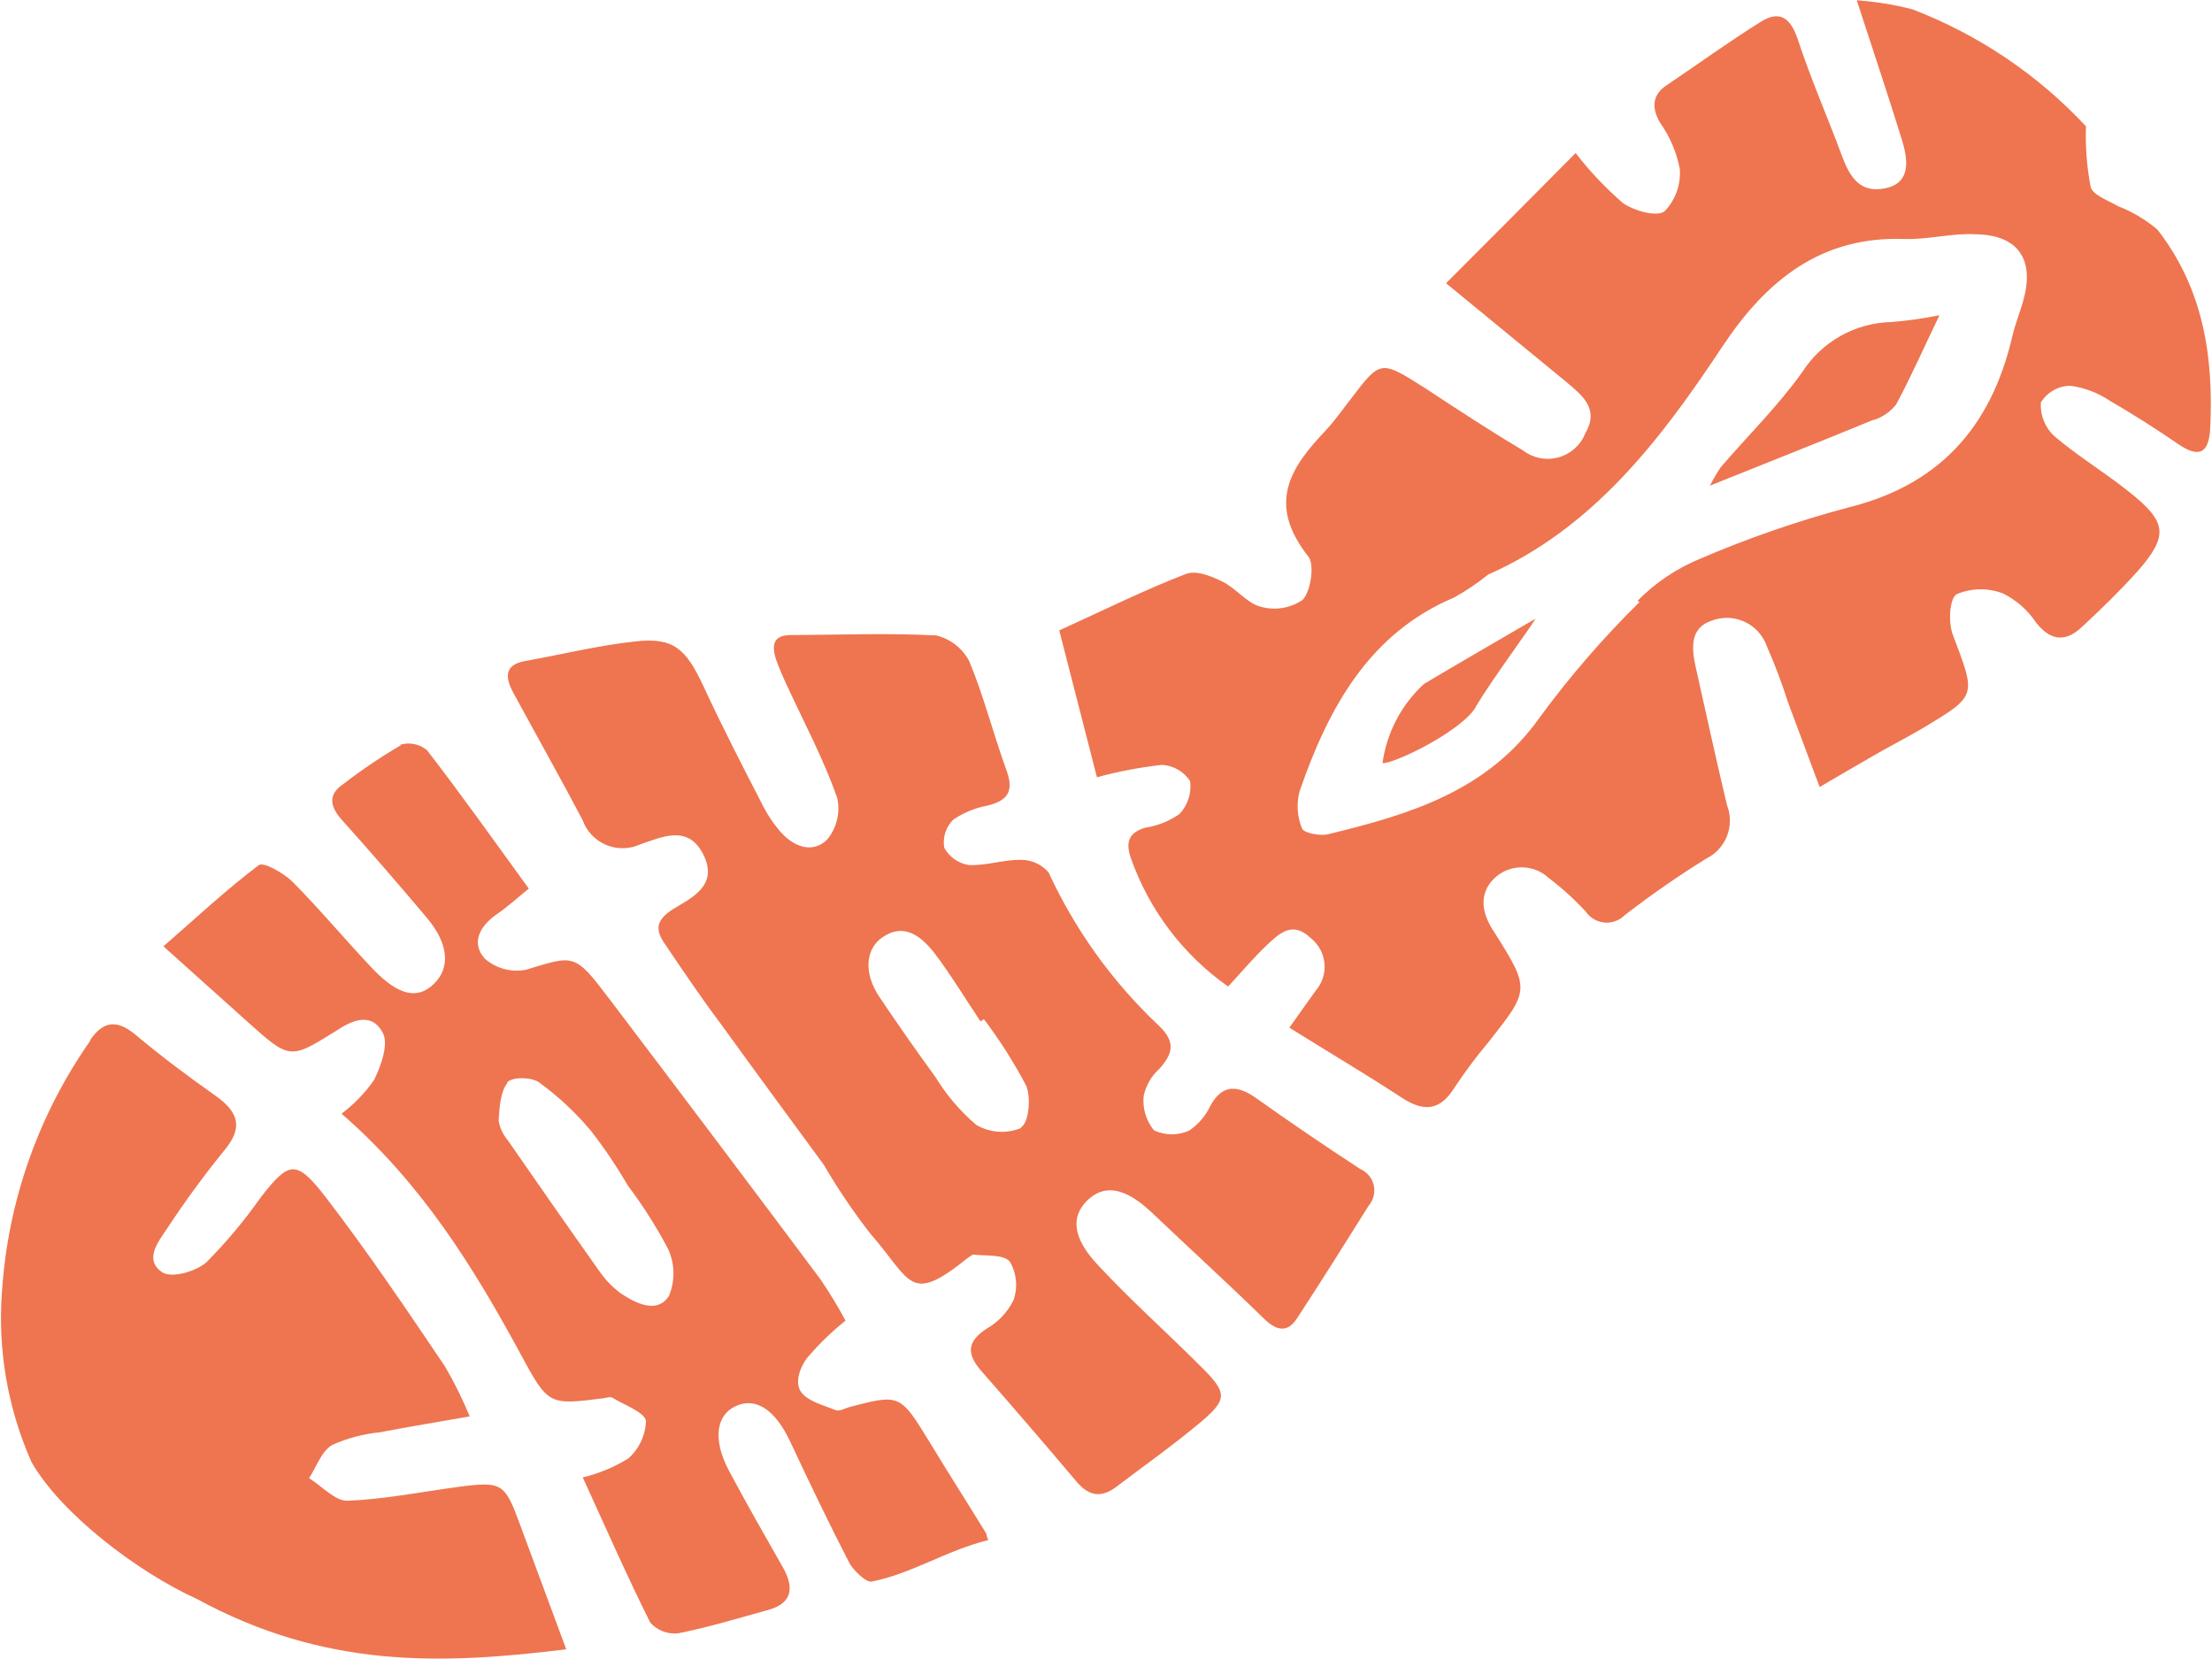 <?xml version="1.0" encoding="UTF-8"?>
<svg width="1829px" height="1372px" viewBox="0 0 1829 1372" version="1.1" xmlns="http://www.w3.org/2000/svg" xmlns:xlink="http://www.w3.org/1999/xlink">
    <title>Shape</title>
    <g id="Page-1" stroke="none" stroke-width="1" fill="none" fill-rule="evenodd">
        <g id="Desktop-HD-Copy-48" transform="translate(-130, -2947)" fill="#EE7550" fill-rule="nonzero">
            <path d="M1011.367,4400.444 C1009.065,4407.927 1009.065,4415.928 1011.367,4423.41 C1023.301,4446.202 1037.166,4468.116 1052.61,4494.589 C1057.715,4482.203 1063.576,4470.142 1070.161,4458.474 C1086.296,4433.376 1088.926,4401.92 1077.181,4374.497 C1065.071,4342.239 1058.753,4308.052 1049.627,4274.567 C1047.417,4269.024 1044.837,4263.635 1041.905,4258.438 C1031.023,4309.104 1020.844,4355.212 1011.367,4401.321 M998.556,3995.463 C1009.261,4018.079 1028.391,4071.901 1031.374,4077.336 C1033.832,4039.468 1036.289,4005.106 1038.219,3970.744 C1034.453,3945.643 1022.04,3922.641 1003.119,3905.701 C997.327,3912.539 988.376,3974.25 998.38,3995.463 M994.694,4156.404 C986.997,4115.1 976.023,4074.474 961.875,4034.909 C935.199,3964.783 955.382,3900.617 979.426,3835.75 C981.707,3829.263 991.535,3819.27 995.572,3820.322 C1005.859,3822.425 1015.17,3827.845 1022.073,3835.75 C1066.3,3894.481 1098.241,3956.894 1083.499,4031.403 C1082.529,4042.661 1082.529,4053.981 1083.499,4065.239 C1066.826,4158.507 1095.959,4245.464 1131.411,4331.019 C1156.683,4392.204 1161.773,4450.234 1120.705,4506.335 C1109.298,4522.289 1103.155,4541.398 1091.221,4557.002 C1071.389,4585.403 1046.994,4585.753 1024.354,4559.281 C1017.159,4551.041 1011.192,4541.749 1003.821,4534.035 C951.17,4477.057 936.779,4414.82 962.928,4343.291 C977.151,4302.202 988.354,4260.131 996.449,4217.414 C1000.572,4196.99 1000.572,4175.95 996.449,4155.527 M747.06,3804.193 C753.271,3819.122 758.603,3834.401 763.031,3849.951 C779.528,3901.318 779.528,3902.545 835.689,3904.123 C854.468,3904.123 869.035,3911.136 872.369,3928.668 C875.539,3945.917 864.557,3962.604 847.448,3966.536 C834.323,3971.04 820.811,3974.327 807.082,3976.354 C800.838,3976.487 794.974,3979.383 791.077,3984.258 C787.179,3989.134 785.649,3995.486 786.899,4001.599 C788.654,4028.854 789.005,4056.181 787.952,4083.472 C785.501,4101.482 797.234,4118.377 814.98,4122.392 C851.484,4136.067 887.462,4150.443 923.791,4164.643 C939.06,4170.604 953.451,4178.844 948.713,4196.551 C946.721,4205.917 940.982,4214.062 932.828,4219.094 C924.675,4224.127 914.815,4225.61 905.539,4223.199 C889.319,4220.253 873.268,4216.449 857.451,4211.804 L784.618,4194.272 C783.214,4216.537 782.161,4231.79 781.108,4246.867 C780.055,4261.944 778.124,4277.372 777.247,4292.624 C774.439,4345.219 774.79,4343.466 827.791,4356.089 C838.146,4358.543 853.766,4370.465 853.415,4377.302 C850.901,4390.398 843.338,4401.983 832.355,4409.56 C821.656,4415.618 809.552,4418.762 797.254,4418.677 C776.194,4420.255 770.402,4431.3 773.035,4447.955 C776.369,4469.343 780.23,4490.907 785.495,4511.945 C795.499,4549.814 805.503,4555.073 844.113,4542.801 C868.859,4535.087 892.376,4524.042 917.298,4517.205 C927.324,4515.092 937.774,4517.462 945.905,4523.691 C950.042,4532.728 949.247,4543.253 943.799,4551.567 C936.014,4560.398 926.281,4567.3 915.367,4571.728 C895.535,4581.371 875.002,4590.312 854.117,4598.552 C833.232,4606.791 834.285,4616.083 850.08,4628.005 C897.115,4663.068 948.362,4687.788 1010.49,4683.58 C1022.716,4680.141 1034.282,4674.69 1044.713,4667.451 C1053.137,4663.419 1063.667,4655.354 1070.512,4657.458 C1086.031,4664.074 1100.75,4672.426 1114.387,4682.353 C1172.096,4673.187 1226.955,4651.002 1274.797,4617.486 C1286.454,4607.14 1297.145,4595.756 1306.738,4583.474 C1262.862,4570.852 1226.182,4560.859 1189.853,4549.814 C1173.356,4544.729 1156.859,4536.314 1164.405,4516.854 C1171.952,4497.394 1187.045,4496.693 1205.473,4501.076 C1239.345,4509.315 1273.568,4515.452 1306.914,4524.919 C1326.921,4530.529 1335.872,4524.919 1336.398,4507.387 C1337.451,4476.005 1336.398,4444.799 1336.398,4413.417 C1336.398,4400.444 1329.027,4393.081 1313.758,4392.029 C1299.848,4392.385 1286.023,4389.755 1273.217,4384.315 C1261.715,4377.936 1253.574,4366.858 1250.928,4353.985 C1250.928,4345.745 1265.144,4333.648 1275.85,4329.441 C1294.214,4324.487 1313.028,4321.375 1332.01,4320.149 C1322.007,4270.009 1312.53,4221.621 1302.702,4171.13 L1179.85,4207.771 C1162.299,4212.855 1145.627,4218.115 1135.448,4197.252 C1129.51,4188.587 1127.987,4177.64 1131.331,4167.685 C1134.676,4157.73 1142.503,4149.919 1152.471,4146.586 C1181.078,4133.087 1210.387,4120.814 1240.223,4108.367 C1280.413,4090.835 1280.413,4090.835 1267.601,4052.967 C1264.091,4042.097 1259.879,4031.403 1257.422,4020.533 C1248.471,3980.561 1235.66,3945.849 1178.446,3950.407 C1170.022,3950.407 1154.051,3936.031 1151.945,3926.388 C1151.844,3914.087 1157.251,3902.385 1166.687,3894.481 C1175.111,3886.767 1190.906,3886.066 1201.788,3879.754 C1212.669,3873.443 1221.795,3866.606 1223.725,3858.19 C1231.798,3823.127 1236.713,3785.96 1243.557,3745.462 L1125.444,3703.386 C1119.579,3720.697 1112.361,3737.521 1103.857,3753.702 C1098.149,3761.286 1089.134,3765.658 1079.638,3765.448 C1070.72,3760.969 1064.281,3752.735 1062.087,3743.008 C1061.94,3732.519 1064.222,3722.139 1068.757,3712.678 C1072.267,3700.23 1068.757,3693.218 1054.716,3689.361 C1010.596,3677.778 963.951,3680.291 921.334,3696.549 C925.195,3712.853 929.407,3727.58 931.865,3742.482 C934.322,3757.383 936.252,3771.233 916.245,3775.616 C908.377,3778.095 899.836,3777.249 892.609,3773.275 C885.382,3769.301 880.097,3762.545 877.985,3754.578 C873.773,3743.533 869.737,3732.313 864.823,3719.515 C829.722,3735.118 797.781,3750.371 764.786,3764.221 C743.901,3772.987 738.636,3785.083 747.236,3804.719 M920.106,3489.149 C922.748,3476.328 931.26,3465.488 943.097,3459.872 C959.824,3455.241 977.18,3453.289 994.519,3454.086 C1021.371,3453.034 1048.398,3452.684 1075.426,3452.684 C1098.943,3452.684 1115.265,3465.306 1114.914,3483.013 C1114.914,3504.227 1097.363,3509.486 1079.813,3510.713 C1057.173,3511.941 1034.534,3510.713 1011.894,3510.713 L1011.894,3514.044 C990.237,3515.225 968.519,3514.639 946.958,3512.291 C936.252,3510.363 920.106,3496.863 920.632,3489.675 M652.991,3363.623 C637.02,3365.201 630,3372.038 630,3386.765 C631.755,3417.27 632.282,3447.775 635.616,3478.104 C638.775,3505.454 643.689,3508.084 672.823,3502.298 C711.96,3494.76 750.746,3484.766 790.058,3478.63 C820.42,3473.546 836.04,3481.786 839.726,3500.72 C843.411,3519.654 832.355,3532.979 801.291,3539.816 C760.047,3548.932 718.804,3558.925 677.386,3567.516 C661.766,3570.672 656.501,3577.684 662.292,3591.008 C676.508,3624.669 691.25,3658.154 706.168,3691.64 C707.804,3697.569 712.173,3702.364 717.93,3704.546 C723.686,3706.728 730.139,3706.037 735.302,3702.685 C767.711,3689.01 800.413,3675.978 833.408,3663.589 C850.958,3656.577 856.398,3646.058 847.974,3629.578 C843.131,3621.597 840.581,3612.438 840.603,3603.105 C842.362,3593.184 848.308,3584.498 856.925,3579.262 C867.279,3578.252 877.6,3581.478 885.532,3588.203 C891.615,3594.618 895.542,3602.769 896.764,3611.52 C900.801,3627.123 906.943,3635.539 927.301,3630.805 C978.308,3619.387 1031.032,3617.84 1082.621,3626.247 C1091.254,3625.22 1099.009,3620.482 1103.857,3613.273 C1112.281,3601.352 1115.791,3586.625 1124.566,3574.879 C1130.526,3568.551 1139.072,3565.318 1147.733,3566.113 C1155.635,3569.668 1161.279,3576.88 1162.826,3585.398 C1162.836,3595.778 1160.684,3606.047 1156.508,3615.553 C1151.418,3629.928 1152.647,3639.746 1171.601,3644.48 C1202.665,3652.194 1232.851,3663.239 1264.266,3669.55 C1276.175,3670.781 1288.045,3666.893 1296.91,3658.856 C1321.129,3626.773 1342.19,3592.586 1364.478,3559.276 C1372.201,3547.705 1367.462,3541.744 1354.65,3537.887 C1347.104,3535.959 1339.382,3534.556 1331.659,3533.329 C1298.138,3527.894 1264.091,3524.388 1231.447,3515.798 C1219.726,3511.221 1210.827,3501.423 1207.404,3489.325 C1204.596,3473.546 1217.232,3463.027 1235.66,3461.099 C1243.416,3460.226 1251.245,3460.226 1259.001,3461.099 C1296.208,3465.482 1333.415,3469.865 1370.27,3475.825 C1403.967,3481.085 1417.305,3477.754 1432.047,3449.703 C1446.789,3421.653 1456.968,3393.427 1469.429,3365.376 C1476.098,3350.474 1469.429,3343.987 1453.634,3342.41 C1413.795,3338.553 1373.78,3335.397 1333.941,3331.014 C1324.386,3328.574 1314.244,3330.262 1305.996,3335.665 C1297.749,3341.068 1292.158,3349.688 1290.592,3359.415 C1285.678,3376.947 1282.519,3401.667 1254.263,3397.81 C1226.007,3393.953 1230.219,3369.759 1231.096,3351.175 C1231.096,3336.624 1226.884,3329.787 1210.914,3330.137 C1183.886,3330.137 1156.859,3330.137 1129.831,3331.54 C1080.164,3333.118 1030.497,3335.222 986.095,3336.975 C963.421,3335.494 940.674,3335.494 918,3336.975 C865.349,3343.637 850.431,3330.137 855.696,3392.901 C855.696,3394.479 855.696,3396.582 855.696,3397.634 C848.676,3405.523 842.007,3418.672 833.759,3419.724 C822.513,3419.032 812.158,3413.378 805.503,3404.296 C799.967,3394.494 797.52,3383.251 798.483,3372.038 C798.483,3354.506 791.638,3347.143 771.982,3349.598 C732.552,3354.623 692.888,3359.298 652.991,3363.623 M1410.636,2892.372 C1384.016,2822.361 1338.594,2761.034 1279.36,2715.128 C1241.308,2685.053 1196.384,2664.874 1148.61,2656.397 C1099.119,2652.715 1023.477,2678.662 978.548,2706.362 C871.316,2762.112 820.596,2843.108 773.035,2936.377 C810.768,2945.669 845.517,2953.908 880.442,2962.499 C915.367,2971.089 918,2970.213 934.322,2937.429 C948.011,2909.729 959.945,2881.152 976.091,2855.03 C981.356,2846.615 997.853,2844.336 1009.261,2839.252 C1013.649,2849.595 1021.897,2860.114 1021.371,2870.283 C1019.048,2883.777 1014.543,2896.803 1008.033,2908.852 C998.556,2930.942 988.552,2952.857 977.32,2977.927 C992.431,2981.01 1007.735,2983.06 1023.126,2984.063 C1079.989,2984.063 1137.203,2984.063 1194.065,2980.557 C1234.08,2977.927 1235.835,2972.141 1224.252,2936.377 C1215.917,2914.509 1209.401,2891.993 1204.771,2869.055 C1203.192,2857.835 1209.159,2838.55 1217.758,2833.992 C1235.309,2826.453 1241.1,2845.037 1246.014,2857.309 C1256.353,2882.021 1265.432,2907.241 1273.217,2932.87 C1279.886,2956.012 1292.522,2960.395 1314.987,2951.805 C1340.435,2942.162 1366.409,2933.046 1392.734,2925.507 C1413.093,2919.722 1418.182,2909.378 1410.285,2890.444 M1188.976,3157.977 C1190.555,3164.113 1181.605,3177.086 1174.234,3179.891 C1155.832,3186.594 1136.676,3191.01 1117.195,3193.04 C1098.964,3194.266 1080.67,3194.266 1062.438,3193.04 L1062.438,3193.04 C1041.657,3194.134 1020.822,3193.547 1000.135,3191.287 C986.921,3189.04 975.229,3181.423 967.843,3170.249 C960.822,3154.12 976.793,3144.653 991.36,3138.517 C999.304,3135.656 1007.663,3134.116 1016.106,3133.958 C1060.508,3132.906 1103.857,3132.205 1149.137,3131.679 C1155.133,3131.002 1161.201,3131.972 1166.687,3134.484 C1175.287,3141.146 1185.817,3149.036 1188.449,3157.977 M1469.254,3241.077 C1470.483,3221.928 1470.483,3202.721 1469.254,3183.573 C1469.254,3169.197 1461.356,3163.937 1445.561,3166.041 C1410.46,3170.95 1375.36,3175.158 1339.382,3179.015 C1311.652,3182.17 1293.926,3172.528 1290.416,3153.594 C1286.906,3134.66 1298.84,3123.79 1327.974,3118.531 C1360.442,3113.096 1393.436,3109.765 1425.904,3103.629 C1435.908,3101.525 1452.932,3093.11 1452.756,3088.201 C1451.001,3054.54 1445.561,3020.879 1441.173,2985.29 L1351.14,3007.906 C1305.159,3019.477 1304.983,3019.477 1303.404,3064.007 C1303.404,3079.084 1300.771,3097.317 1281.466,3095.739 C1270.76,3095.739 1258.65,3079.26 1252.157,3067.864 C1247.477,3055.748 1244.752,3042.966 1244.084,3029.996 C1160.193,3052.612 1078.409,3049.631 996.274,3041.567 C948.362,3036.833 948.362,3037.534 927.828,3078.208 C926.775,3080.312 926.073,3083.467 924.142,3084.344 C913.612,3089.253 899.046,3099.772 892.727,3096.616 C883.071,3089.627 876.723,3078.974 875.177,3067.163 C875.715,3053.494 878.441,3039.999 883.25,3027.191 C837.795,3019.652 795.499,3011.938 752.501,3006.328 C743.921,3007.526 736.426,3012.735 732.318,3020.353 C722.314,3044.196 714.768,3068.916 706.519,3093.46 C700.728,3110.992 707.923,3120.985 728.457,3122.738 C758.819,3125.017 789.356,3127.296 819.718,3130.452 C850.08,3133.608 864.472,3147.984 861.312,3165.515 C858.153,3183.047 840.603,3190.586 811.294,3185.852 C774.439,3180.067 737.408,3174.632 700.201,3170.249 C693.005,3170.249 680.194,3172.703 678.263,3177.086 C665.101,3208.117 665.101,3242.655 652.815,3276.14 C654.749,3276.507 656.633,3277.095 658.431,3277.893 C658.431,3277.893 658.431,3277.893 659.484,3277.893 C688.267,3279.12 717.049,3279.822 745.832,3281.224 C793.744,3283.328 793.744,3283.503 808.135,3242.655 C809.364,3238.798 809.715,3233.538 812.523,3231.61 C821.649,3225.474 831.653,3216.357 841.305,3216.357 C850.958,3216.357 858.855,3228.103 861.488,3236.518 C865.445,3250.672 868.031,3265.173 869.21,3279.822 C882.39,3281.138 895.628,3281.782 908.874,3281.75 C1005.517,3277.075 1102.161,3272.049 1198.804,3266.673 C1246.541,3264.043 1245.137,3263.167 1257.422,3223.194 C1262.231,3211.656 1272.166,3203.029 1284.274,3199.877 C1301.824,3197.598 1308.493,3211.974 1309.02,3227.402 C1309.02,3238.973 1310.775,3250.544 1311.828,3262.465 C1361.319,3260.712 1407.652,3259.66 1453.634,3256.68 C1461.493,3254.472 1467.66,3248.377 1469.956,3240.551" id="Shape" transform="translate(1051, 3670.046) rotate(-124) translate(-1051, -3670.046) "></path>
        </g>
    </g>
</svg>